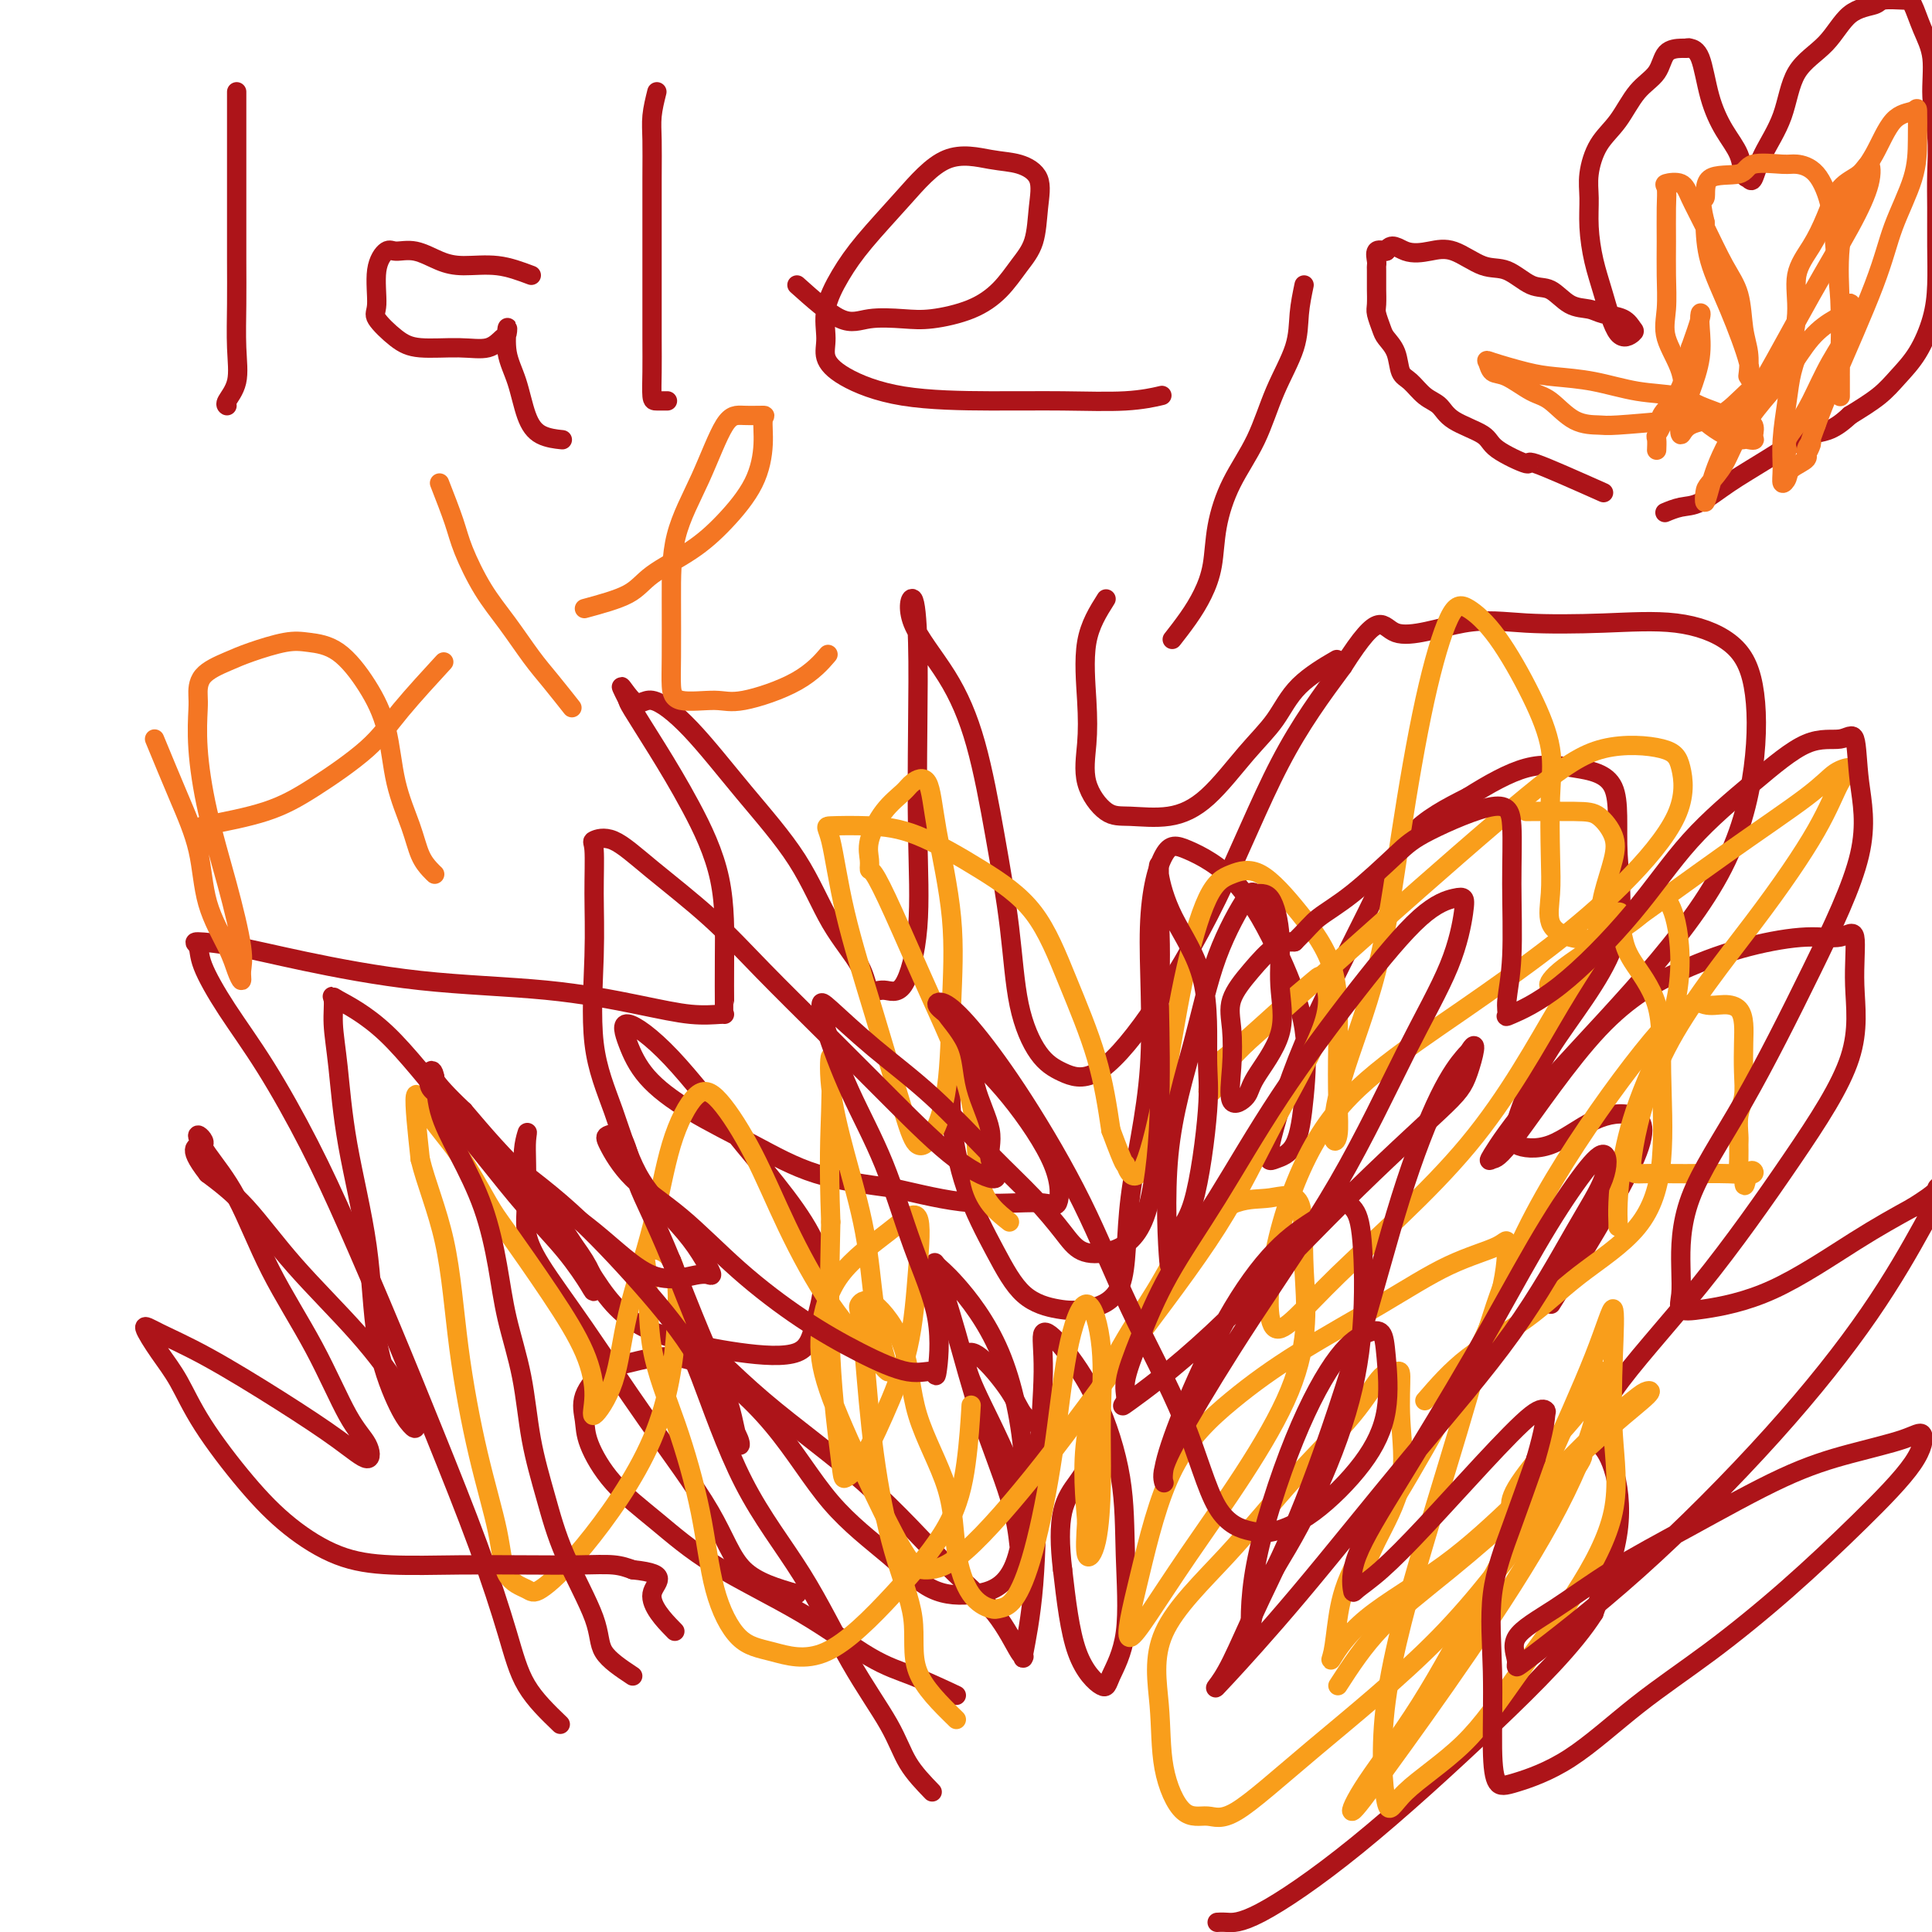 <svg viewBox='0 0 400 400' version='1.1' xmlns='http://www.w3.org/2000/svg' xmlns:xlink='http://www.w3.org/1999/xlink'><g fill='none' stroke='#AD1419' stroke-width='4' stroke-linecap='round' stroke-linejoin='round'><path d='M49,19c-0.000,3.740 -0.000,7.480 0,10c0.000,2.520 0.000,3.818 0,5c-0.000,1.182 -0.001,2.246 0,4c0.001,1.754 0.002,4.198 0,7c-0.002,2.802 -0.008,5.962 0,9c0.008,3.038 0.030,5.952 0,9c-0.030,3.048 -0.113,6.228 0,9c0.113,2.772 0.422,5.135 0,7c-0.422,1.865 -1.575,3.233 -2,4c-0.425,0.767 -0.121,0.933 0,1c0.121,0.067 0.061,0.033 0,0'/><path d='M110,57c-2.285,-0.859 -4.569,-1.718 -7,-2c-2.431,-0.282 -5.007,0.013 -7,0c-1.993,-0.013 -3.403,-0.335 -5,-1c-1.597,-0.665 -3.380,-1.674 -5,-2c-1.620,-0.326 -3.078,0.032 -4,0c-0.922,-0.032 -1.307,-0.455 -2,0c-0.693,0.455 -1.694,1.786 -2,4c-0.306,2.214 0.083,5.311 0,7c-0.083,1.689 -0.637,1.971 0,3c0.637,1.029 2.464,2.804 4,4c1.536,1.196 2.779,1.811 5,2c2.221,0.189 5.419,-0.048 8,0c2.581,0.048 4.546,0.381 6,0c1.454,-0.381 2.396,-1.476 3,-2c0.604,-0.524 0.871,-0.475 1,-1c0.129,-0.525 0.119,-1.623 0,-1c-0.119,0.623 -0.346,2.965 0,5c0.346,2.035 1.267,3.761 2,6c0.733,2.239 1.279,4.992 2,7c0.721,2.008 1.617,3.271 3,4c1.383,0.729 3.252,0.922 4,1c0.748,0.078 0.374,0.039 0,0'/><path d='M136,19c-0.423,1.701 -0.845,3.402 -1,5c-0.155,1.598 -0.041,3.094 0,5c0.041,1.906 0.011,4.224 0,8c-0.011,3.776 -0.003,9.012 0,13c0.003,3.988 0.003,6.729 0,10c-0.003,3.271 -0.007,7.073 0,10c0.007,2.927 0.027,4.981 0,7c-0.027,2.019 -0.100,4.005 0,5c0.100,0.995 0.373,0.999 1,1c0.627,0.001 1.608,0.000 2,0c0.392,-0.000 0.196,-0.000 0,0'/><path d='M165,59c3.302,2.956 6.605,5.912 9,7c2.395,1.088 3.883,0.309 6,0c2.117,-0.309 4.863,-0.147 7,0c2.137,0.147 3.665,0.279 6,0c2.335,-0.279 5.476,-0.968 8,-2c2.524,-1.032 4.431,-2.408 6,-4c1.569,-1.592 2.802,-3.400 4,-5c1.198,-1.600 2.362,-2.991 3,-5c0.638,-2.009 0.751,-4.635 1,-7c0.249,-2.365 0.636,-4.467 0,-6c-0.636,-1.533 -2.294,-2.495 -4,-3c-1.706,-0.505 -3.460,-0.553 -6,-1c-2.540,-0.447 -5.865,-1.293 -9,0c-3.135,1.293 -6.079,4.726 -9,8c-2.921,3.274 -5.818,6.388 -8,9c-2.182,2.612 -3.650,4.722 -5,7c-1.350,2.278 -2.584,4.726 -3,7c-0.416,2.274 -0.014,4.375 0,6c0.014,1.625 -0.358,2.775 0,4c0.358,1.225 1.447,2.525 4,4c2.553,1.475 6.569,3.123 12,4c5.431,0.877 12.276,0.981 18,1c5.724,0.019 10.328,-0.046 15,0c4.672,0.046 9.412,0.205 13,0c3.588,-0.205 6.025,-0.773 7,-1c0.975,-0.227 0.487,-0.114 0,0'/><path d='M270,59c-0.407,1.950 -0.815,3.901 -1,6c-0.185,2.099 -0.148,4.348 -1,7c-0.852,2.652 -2.595,5.709 -4,9c-1.405,3.291 -2.473,6.816 -4,10c-1.527,3.184 -3.514,6.027 -5,9c-1.486,2.973 -2.472,6.076 -3,9c-0.528,2.924 -0.597,5.670 -1,8c-0.403,2.330 -1.139,4.243 -2,6c-0.861,1.757 -1.847,3.358 -3,5c-1.153,1.642 -2.472,3.326 -3,4c-0.528,0.674 -0.264,0.337 0,0'/><path d='M229,124c-1.684,2.665 -3.368,5.331 -4,9c-0.632,3.669 -0.213,8.342 0,12c0.213,3.658 0.221,6.303 0,9c-0.221,2.697 -0.670,5.447 0,8c0.670,2.553 2.460,4.908 4,6c1.540,1.092 2.831,0.920 5,1c2.169,0.080 5.216,0.410 8,0c2.784,-0.410 5.304,-1.561 8,-4c2.696,-2.439 5.568,-6.167 8,-9c2.432,-2.833 4.425,-4.770 6,-7c1.575,-2.230 2.732,-4.754 5,-7c2.268,-2.246 5.648,-4.213 7,-5c1.352,-0.787 0.676,-0.393 0,0'/><path d='M116,357c-2.630,-2.532 -5.259,-5.065 -7,-8c-1.741,-2.935 -2.592,-6.273 -4,-11c-1.408,-4.727 -3.373,-10.843 -6,-18c-2.627,-7.157 -5.914,-15.354 -9,-23c-3.086,-7.646 -5.969,-14.740 -9,-22c-3.031,-7.260 -6.210,-14.686 -9,-21c-2.790,-6.314 -5.191,-11.516 -8,-17c-2.809,-5.484 -6.026,-11.249 -9,-16c-2.974,-4.751 -5.704,-8.487 -8,-12c-2.296,-3.513 -4.158,-6.804 -5,-9c-0.842,-2.196 -0.666,-3.296 -1,-4c-0.334,-0.704 -1.179,-1.010 0,-1c1.179,0.010 4.384,0.338 8,1c3.616,0.662 7.645,1.659 14,3c6.355,1.341 15.037,3.025 24,4c8.963,0.975 18.205,1.242 26,2c7.795,0.758 14.141,2.006 19,3c4.859,0.994 8.230,1.734 11,2c2.770,0.266 4.939,0.059 6,0c1.061,-0.059 1.014,0.030 1,0c-0.014,-0.030 0.007,-0.178 0,-2c-0.007,-1.822 -0.040,-5.318 0,-10c0.040,-4.682 0.154,-10.550 -1,-16c-1.154,-5.450 -3.577,-10.481 -6,-15c-2.423,-4.519 -4.845,-8.524 -7,-12c-2.155,-3.476 -4.044,-6.422 -5,-8c-0.956,-1.578 -0.978,-1.789 -1,-2'/><path d='M130,145c-2.862,-5.670 -0.518,-1.345 1,0c1.518,1.345 2.210,-0.289 4,0c1.790,0.289 4.679,2.501 8,6c3.321,3.499 7.073,8.284 11,13c3.927,4.716 8.027,9.364 11,14c2.973,4.636 4.819,9.261 7,13c2.181,3.739 4.697,6.593 6,9c1.303,2.407 1.393,4.368 2,5c0.607,0.632 1.732,-0.065 3,0c1.268,0.065 2.680,0.892 4,-1c1.320,-1.892 2.548,-6.504 3,-12c0.452,-5.496 0.130,-11.875 0,-19c-0.130,-7.125 -0.066,-14.996 0,-22c0.066,-7.004 0.135,-13.143 0,-18c-0.135,-4.857 -0.472,-8.434 -1,-9c-0.528,-0.566 -1.245,1.877 0,5c1.245,3.123 4.454,6.925 7,11c2.546,4.075 4.431,8.421 6,14c1.569,5.579 2.823,12.390 4,19c1.177,6.610 2.277,13.018 3,19c0.723,5.982 1.067,11.537 2,16c0.933,4.463 2.453,7.834 4,10c1.547,2.166 3.121,3.127 5,4c1.879,0.873 4.061,1.659 7,0c2.939,-1.659 6.633,-5.764 11,-12c4.367,-6.236 9.406,-14.602 14,-24c4.594,-9.398 8.741,-19.828 13,-28c4.259,-8.172 8.629,-14.086 13,-20'/><path d='M278,138c7.986,-12.603 7.951,-8.112 11,-7c3.049,1.112 9.182,-1.157 14,-2c4.818,-0.843 8.321,-0.261 13,0c4.679,0.261 10.536,0.200 16,0c5.464,-0.200 10.537,-0.541 15,0c4.463,0.541 8.316,1.963 11,4c2.684,2.037 4.199,4.689 5,9c0.801,4.311 0.890,10.280 0,17c-0.890,6.720 -2.758,14.189 -7,22c-4.242,7.811 -10.858,15.964 -18,24c-7.142,8.036 -14.810,15.955 -20,22c-5.190,6.045 -7.903,10.214 -9,12c-1.097,1.786 -0.578,1.187 0,1c0.578,-0.187 1.216,0.037 5,-5c3.784,-5.037 10.714,-15.334 17,-22c6.286,-6.666 11.927,-9.702 17,-12c5.073,-2.298 9.579,-3.857 14,-5c4.421,-1.143 8.758,-1.870 12,-2c3.242,-0.130 5.388,0.338 7,0c1.612,-0.338 2.690,-1.481 3,0c0.310,1.481 -0.148,5.586 0,10c0.148,4.414 0.901,9.138 -1,15c-1.901,5.862 -6.455,12.860 -12,21c-5.545,8.140 -12.079,17.420 -19,26c-6.921,8.580 -14.229,16.460 -18,22c-3.771,5.540 -4.005,8.739 -4,10c0.005,1.261 0.249,0.586 1,1c0.751,0.414 2.010,1.919 3,5c0.990,3.081 1.711,7.737 1,13c-0.711,5.263 -2.856,11.131 -5,17'/><path d='M330,334c-4.128,6.541 -11.947,14.394 -21,23c-9.053,8.606 -19.340,17.966 -28,25c-8.660,7.034 -15.692,11.741 -20,14c-4.308,2.259 -5.891,2.070 -7,2c-1.109,-0.070 -1.746,-0.020 -2,0c-0.254,0.020 -0.127,0.010 0,0'/><path d='M165,330c-4.163,-1.201 -8.326,-2.402 -11,-5c-2.674,-2.598 -3.859,-6.591 -7,-12c-3.141,-5.409 -8.239,-12.232 -13,-19c-4.761,-6.768 -9.185,-13.482 -13,-19c-3.815,-5.518 -7.023,-9.841 -9,-13c-1.977,-3.159 -2.724,-5.153 -3,-7c-0.276,-1.847 -0.080,-3.545 0,-6c0.080,-2.455 0.044,-5.667 0,-8c-0.044,-2.333 -0.096,-3.788 0,-5c0.096,-1.212 0.339,-2.183 0,-1c-0.339,1.183 -1.262,4.520 0,8c1.262,3.480 4.709,7.105 8,12c3.291,4.895 6.427,11.061 10,15c3.573,3.939 7.582,5.650 12,7c4.418,1.350 9.245,2.338 14,3c4.755,0.662 9.438,0.998 12,0c2.562,-0.998 3.004,-3.329 4,-7c0.996,-3.671 2.545,-8.683 0,-15c-2.545,-6.317 -9.185,-13.938 -15,-21c-5.815,-7.062 -10.807,-13.564 -15,-18c-4.193,-4.436 -7.589,-6.807 -9,-7c-1.411,-0.193 -0.836,1.793 0,4c0.836,2.207 1.934,4.636 4,7c2.066,2.364 5.100,4.665 9,7c3.900,2.335 8.665,4.706 13,7c4.335,2.294 8.238,4.513 13,6c4.762,1.487 10.381,2.244 16,3'/><path d='M185,246c5.311,1.165 10.588,2.577 16,3c5.412,0.423 10.957,-0.143 14,0c3.043,0.143 3.582,0.995 4,0c0.418,-0.995 0.715,-3.837 -1,-8c-1.715,-4.163 -5.442,-9.646 -9,-14c-3.558,-4.354 -6.947,-7.577 -9,-9c-2.053,-1.423 -2.770,-1.045 -3,-1c-0.230,0.045 0.028,-0.241 0,2c-0.028,2.241 -0.343,7.010 0,12c0.343,4.990 1.344,10.200 3,15c1.656,4.800 3.968,9.189 6,13c2.032,3.811 3.784,7.044 6,9c2.216,1.956 4.897,2.634 7,3c2.103,0.366 3.629,0.418 6,0c2.371,-0.418 5.586,-1.307 7,-5c1.414,-3.693 1.027,-10.191 2,-18c0.973,-7.809 3.306,-16.929 4,-27c0.694,-10.071 -0.252,-21.092 0,-29c0.252,-7.908 1.700,-12.702 3,-15c1.300,-2.298 2.451,-2.100 5,-1c2.549,1.100 6.497,3.103 10,7c3.503,3.897 6.561,9.688 9,15c2.439,5.312 4.257,10.145 5,15c0.743,4.855 0.410,9.732 0,14c-0.410,4.268 -0.898,7.926 -2,10c-1.102,2.074 -2.818,2.563 -4,3c-1.182,0.437 -1.831,0.821 -1,-3c0.831,-3.821 3.140,-11.849 7,-21c3.860,-9.151 9.270,-19.425 13,-27c3.730,-7.575 5.780,-12.450 9,-16c3.220,-3.550 7.610,-5.775 12,-8'/><path d='M304,165c4.096,-2.576 8.334,-5.015 12,-6c3.666,-0.985 6.758,-0.515 10,0c3.242,0.515 6.634,1.075 8,4c1.366,2.925 0.704,8.216 1,14c0.296,5.784 1.548,12.062 -1,19c-2.548,6.938 -8.898,14.536 -13,21c-4.102,6.464 -5.956,11.796 -7,15c-1.044,3.204 -1.278,4.282 0,5c1.278,0.718 4.066,1.076 7,0c2.934,-1.076 6.013,-3.587 9,-5c2.987,-1.413 5.883,-1.729 8,-1c2.117,0.729 3.455,2.504 0,10c-3.455,7.496 -11.701,20.713 -15,26c-3.299,5.287 -1.649,2.643 0,0'/><path d='M198,351c-3.085,-1.445 -6.169,-2.891 -9,-4c-2.831,-1.109 -5.407,-1.882 -9,-4c-3.593,-2.118 -8.203,-5.581 -14,-9c-5.797,-3.419 -12.782,-6.794 -18,-10c-5.218,-3.206 -8.669,-6.242 -12,-9c-3.331,-2.758 -6.541,-5.236 -9,-8c-2.459,-2.764 -4.166,-5.814 -5,-8c-0.834,-2.186 -0.794,-3.509 -1,-5c-0.206,-1.491 -0.656,-3.149 0,-5c0.656,-1.851 2.420,-3.896 4,-5c1.580,-1.104 2.976,-1.267 6,-2c3.024,-0.733 7.677,-2.035 13,0c5.323,2.035 11.316,7.409 16,13c4.684,5.591 8.060,11.400 12,16c3.940,4.600 8.446,7.989 12,11c3.554,3.011 6.157,5.642 9,7c2.843,1.358 5.926,1.444 9,1c3.074,-0.444 6.137,-1.417 8,-6c1.863,-4.583 2.524,-12.775 2,-21c-0.524,-8.225 -2.234,-16.483 -5,-23c-2.766,-6.517 -6.588,-11.291 -9,-14c-2.412,-2.709 -3.414,-3.351 -4,-4c-0.586,-0.649 -0.756,-1.304 0,1c0.756,2.304 2.439,7.566 4,13c1.561,5.434 3.000,11.039 5,17c2.000,5.961 4.561,12.277 6,17c1.439,4.723 1.757,7.854 2,10c0.243,2.146 0.412,3.309 1,4c0.588,0.691 1.597,0.912 2,0c0.403,-0.912 0.202,-2.956 0,-5'/><path d='M214,319c-0.438,-3.594 -2.531,-10.080 -5,-16c-2.469,-5.920 -5.312,-11.276 -7,-15c-1.688,-3.724 -2.221,-5.817 -2,-7c0.221,-1.183 1.194,-1.455 3,0c1.806,1.455 4.443,4.637 6,7c1.557,2.363 2.035,3.905 3,5c0.965,1.095 2.419,1.741 3,2c0.581,0.259 0.291,0.129 0,0'/><path d='M193,371c-1.843,-1.908 -3.686,-3.816 -5,-6c-1.314,-2.184 -2.098,-4.645 -4,-8c-1.902,-3.355 -4.923,-7.605 -8,-13c-3.077,-5.395 -6.211,-11.936 -10,-18c-3.789,-6.064 -8.234,-11.652 -12,-19c-3.766,-7.348 -6.855,-16.457 -9,-22c-2.145,-5.543 -3.347,-7.521 -4,-9c-0.653,-1.479 -0.756,-2.458 2,0c2.756,2.458 8.370,8.355 15,14c6.630,5.645 14.274,11.038 21,17c6.726,5.962 12.532,12.492 17,17c4.468,4.508 7.596,6.992 10,10c2.404,3.008 4.083,6.538 5,8c0.917,1.462 1.073,0.855 1,1c-0.073,0.145 -0.376,1.042 0,-1c0.376,-2.042 1.431,-7.023 2,-14c0.569,-6.977 0.654,-15.950 1,-24c0.346,-8.050 0.955,-15.178 1,-20c0.045,-4.822 -0.472,-7.338 0,-8c0.472,-0.662 1.933,0.529 4,3c2.067,2.471 4.740,6.223 7,11c2.260,4.777 4.109,10.580 5,16c0.891,5.420 0.825,10.458 1,16c0.175,5.542 0.591,11.587 0,16c-0.591,4.413 -2.189,7.193 -3,9c-0.811,1.807 -0.834,2.640 -2,2c-1.166,-0.640 -3.476,-2.754 -5,-7c-1.524,-4.246 -2.262,-10.623 -3,-17'/><path d='M220,325c-0.614,-5.032 -0.649,-9.112 0,-12c0.649,-2.888 1.982,-4.585 3,-6c1.018,-1.415 1.719,-2.547 2,-3c0.281,-0.453 0.140,-0.226 0,0'/></g>
<g fill='none' stroke='#F99E1B' stroke-width='4' stroke-linecap='round' stroke-linejoin='round'><path d='M198,356c-3.361,-3.282 -6.721,-6.563 -8,-10c-1.279,-3.437 -0.476,-7.029 -1,-11c-0.524,-3.971 -2.377,-8.320 -4,-14c-1.623,-5.680 -3.018,-12.691 -4,-20c-0.982,-7.309 -1.552,-14.916 -2,-20c-0.448,-5.084 -0.773,-7.645 -1,-9c-0.227,-1.355 -0.355,-1.506 0,-2c0.355,-0.494 1.193,-1.332 3,0c1.807,1.332 4.583,4.836 6,9c1.417,4.164 1.475,8.990 3,14c1.525,5.010 4.515,10.204 6,15c1.485,4.796 1.464,9.192 2,13c0.536,3.808 1.630,7.026 3,9c1.370,1.974 3.017,2.703 4,3c0.983,0.297 1.301,0.160 2,0c0.699,-0.160 1.779,-0.345 3,-2c1.221,-1.655 2.583,-4.781 4,-10c1.417,-5.219 2.887,-12.531 4,-20c1.113,-7.469 1.868,-15.095 3,-21c1.132,-5.905 2.641,-10.089 4,-10c1.359,0.089 2.567,4.449 3,9c0.433,4.551 0.091,9.291 0,14c-0.091,4.709 0.068,9.386 0,14c-0.068,4.614 -0.365,9.165 -1,12c-0.635,2.835 -1.610,3.953 -2,3c-0.390,-0.953 -0.195,-3.976 0,-7'/><path d='M225,315c-0.316,-4.238 -1.107,-11.332 0,-18c1.107,-6.668 4.114,-12.909 7,-18c2.886,-5.091 5.653,-9.030 8,-13c2.347,-3.970 4.273,-7.971 7,-11c2.727,-3.029 6.254,-5.087 9,-6c2.746,-0.913 4.711,-0.680 7,-1c2.289,-0.320 4.901,-1.192 6,1c1.099,2.192 0.683,7.450 1,14c0.317,6.550 1.366,14.393 -3,25c-4.366,10.607 -14.148,23.979 -21,34c-6.852,10.021 -10.775,16.691 -12,17c-1.225,0.309 0.249,-5.744 2,-13c1.751,-7.256 3.779,-15.715 7,-22c3.221,-6.285 7.633,-10.397 12,-14c4.367,-3.603 8.687,-6.697 14,-10c5.313,-3.303 11.619,-6.816 17,-10c5.381,-3.184 9.838,-6.040 14,-8c4.162,-1.960 8.028,-3.024 10,-4c1.972,-0.976 2.050,-1.864 2,0c-0.050,1.864 -0.227,6.481 -2,12c-1.773,5.519 -5.143,11.940 -9,19c-3.857,7.060 -8.200,14.759 -12,21c-3.800,6.241 -7.057,11.023 -9,15c-1.943,3.977 -2.571,7.147 -3,10c-0.429,2.853 -0.659,5.389 -1,7c-0.341,1.611 -0.792,2.298 0,1c0.792,-1.298 2.829,-4.580 7,-8c4.171,-3.420 10.478,-6.977 16,-11c5.522,-4.023 10.261,-8.511 15,-13'/><path d='M314,311c8.564,-6.777 10.975,-8.219 12,-9c1.025,-0.781 0.666,-0.900 1,-1c0.334,-0.100 1.363,-0.179 0,2c-1.363,2.179 -5.119,6.618 -10,13c-4.881,6.382 -10.888,14.708 -19,23c-8.112,8.292 -18.328,16.552 -26,23c-7.672,6.448 -12.800,11.085 -16,13c-3.200,1.915 -4.471,1.107 -6,1c-1.529,-0.107 -3.314,0.485 -5,-1c-1.686,-1.485 -3.272,-5.049 -4,-9c-0.728,-3.951 -0.597,-8.290 -1,-13c-0.403,-4.710 -1.339,-9.792 1,-15c2.339,-5.208 7.954,-10.544 13,-16c5.046,-5.456 9.524,-11.034 14,-16c4.476,-4.966 8.949,-9.321 12,-13c3.051,-3.679 4.678,-6.681 6,-8c1.322,-1.319 2.338,-0.953 3,-1c0.662,-0.047 0.968,-0.505 1,1c0.032,1.505 -0.212,4.973 0,9c0.212,4.027 0.880,8.612 0,13c-0.880,4.388 -3.308,8.578 -5,12c-1.692,3.422 -2.648,6.075 -3,6c-0.352,-0.075 -0.101,-2.879 0,-4c0.101,-1.121 0.050,-0.561 0,0'/><path d='M295,290c2.692,-3.112 5.384,-6.223 9,-9c3.616,-2.777 8.156,-5.219 12,-8c3.844,-2.781 6.992,-5.899 11,-9c4.008,-3.101 8.875,-6.184 12,-10c3.125,-3.816 4.509,-8.365 5,-14c0.491,-5.635 0.090,-12.358 0,-18c-0.090,-5.642 0.133,-10.204 -1,-14c-1.133,-3.796 -3.620,-6.824 -5,-9c-1.380,-2.176 -1.652,-3.498 -2,-5c-0.348,-1.502 -0.771,-3.183 -1,-4c-0.229,-0.817 -0.265,-0.770 0,-1c0.265,-0.230 0.831,-0.735 -1,2c-1.831,2.735 -6.058,8.712 -11,17c-4.942,8.288 -10.600,18.887 -19,29c-8.400,10.113 -19.544,19.740 -27,27c-7.456,7.260 -11.224,12.153 -13,11c-1.776,-1.153 -1.560,-8.351 0,-16c1.560,-7.649 4.463,-15.750 8,-22c3.537,-6.250 7.709,-10.649 13,-15c5.291,-4.351 11.703,-8.653 18,-13c6.297,-4.347 12.480,-8.740 18,-13c5.520,-4.260 10.375,-8.386 15,-13c4.625,-4.614 9.018,-9.717 11,-14c1.982,-4.283 1.552,-7.746 1,-10c-0.552,-2.254 -1.225,-3.297 -4,-4c-2.775,-0.703 -7.651,-1.065 -12,0c-4.349,1.065 -8.171,3.556 -16,10c-7.829,6.444 -19.665,16.841 -30,26c-10.335,9.159 -19.167,17.079 -28,25'/><path d='M258,216c-10.508,10.344 -7.779,10.705 -7,10c0.779,-0.705 -0.392,-2.477 0,-4c0.392,-1.523 2.348,-2.796 5,-5c2.652,-2.204 6.002,-5.338 9,-8c2.998,-2.662 5.645,-4.851 7,-6c1.355,-1.149 1.417,-1.257 2,0c0.583,1.257 1.687,3.880 0,9c-1.687,5.120 -6.164,12.737 -10,20c-3.836,7.263 -7.029,14.171 -12,22c-4.971,7.829 -11.718,16.580 -18,25c-6.282,8.420 -12.099,16.508 -18,24c-5.901,7.492 -11.886,14.388 -16,18c-4.114,3.612 -6.358,3.942 -8,4c-1.642,0.058 -2.682,-0.154 -5,-4c-2.318,-3.846 -5.914,-11.325 -9,-18c-3.086,-6.675 -5.663,-12.546 -7,-17c-1.337,-4.454 -1.433,-7.491 -1,-11c0.433,-3.509 1.394,-7.491 4,-11c2.606,-3.509 6.855,-6.544 10,-9c3.145,-2.456 5.184,-4.333 6,-3c0.816,1.333 0.408,5.878 0,11c-0.408,5.122 -0.815,10.823 -2,16c-1.185,5.177 -3.148,9.831 -5,14c-1.852,4.169 -3.593,7.852 -5,10c-1.407,2.148 -2.480,2.761 -3,3c-0.520,0.239 -0.486,0.103 -1,-4c-0.514,-4.103 -1.575,-12.172 -2,-21c-0.425,-8.828 -0.212,-18.414 0,-28'/><path d='M172,253c-0.473,-12.690 -0.155,-17.914 0,-23c0.155,-5.086 0.149,-10.034 0,-11c-0.149,-0.966 -0.440,2.050 0,6c0.440,3.950 1.611,8.832 3,14c1.389,5.168 2.995,10.621 4,16c1.005,5.379 1.410,10.684 2,15c0.590,4.316 1.367,7.642 2,10c0.633,2.358 1.124,3.750 1,4c-0.124,0.250 -0.861,-0.640 -3,-3c-2.139,-2.360 -5.680,-6.190 -9,-11c-3.320,-4.810 -6.418,-10.599 -9,-16c-2.582,-5.401 -4.646,-10.415 -7,-15c-2.354,-4.585 -4.998,-8.743 -7,-11c-2.002,-2.257 -3.363,-2.613 -5,-1c-1.637,1.613 -3.550,5.196 -5,10c-1.450,4.804 -2.437,10.830 -4,17c-1.563,6.170 -3.704,12.483 -5,18c-1.296,5.517 -1.749,10.237 -3,14c-1.251,3.763 -3.301,6.568 -4,7c-0.699,0.432 -0.047,-1.509 0,-4c0.047,-2.491 -0.513,-5.532 -2,-9c-1.487,-3.468 -3.903,-7.362 -7,-12c-3.097,-4.638 -6.877,-10.020 -9,-13c-2.123,-2.980 -2.591,-3.558 -4,-6c-1.409,-2.442 -3.759,-6.747 -6,-10c-2.241,-3.253 -4.373,-5.453 -6,-8c-1.627,-2.547 -2.751,-5.442 -3,-4c-0.249,1.442 0.375,7.221 1,13'/><path d='M87,240c1.154,4.824 3.539,10.384 5,17c1.461,6.616 1.999,14.287 3,22c1.001,7.713 2.466,15.469 4,22c1.534,6.531 3.136,11.838 4,16c0.864,4.162 0.990,7.179 2,9c1.010,1.821 2.905,2.448 4,3c1.095,0.552 1.391,1.031 3,0c1.609,-1.031 4.531,-3.570 9,-9c4.469,-5.430 10.483,-13.749 14,-22c3.517,-8.251 4.536,-16.433 5,-23c0.464,-6.567 0.373,-11.519 -1,-14c-1.373,-2.481 -4.029,-2.492 -5,-2c-0.971,0.492 -0.256,1.488 0,5c0.256,3.512 0.054,9.539 1,15c0.946,5.461 3.038,10.354 5,16c1.962,5.646 3.792,12.044 5,18c1.208,5.956 1.795,11.471 3,16c1.205,4.529 3.029,8.072 5,10c1.971,1.928 4.090,2.241 7,3c2.910,0.759 6.612,1.964 11,0c4.388,-1.964 9.463,-7.095 14,-12c4.537,-4.905 8.536,-9.583 11,-14c2.464,-4.417 3.394,-8.574 4,-13c0.606,-4.426 0.887,-9.122 1,-11c0.113,-1.878 0.056,-0.939 0,0'/><path d='M209,253c-2.495,-1.964 -4.990,-3.928 -6,-8c-1.010,-4.072 -0.533,-10.253 -2,-17c-1.467,-6.747 -4.876,-14.062 -8,-21c-3.124,-6.938 -5.964,-13.501 -8,-18c-2.036,-4.499 -3.270,-6.933 -4,-8c-0.730,-1.067 -0.956,-0.765 -1,-1c-0.044,-0.235 0.094,-1.007 0,-2c-0.094,-0.993 -0.422,-2.206 0,-4c0.422,-1.794 1.592,-4.170 3,-6c1.408,-1.830 3.054,-3.113 4,-4c0.946,-0.887 1.192,-1.376 2,-2c0.808,-0.624 2.176,-1.381 3,0c0.824,1.381 1.102,4.901 2,10c0.898,5.099 2.417,11.775 3,18c0.583,6.225 0.230,11.997 0,18c-0.230,6.003 -0.338,12.238 -1,17c-0.662,4.762 -1.878,8.053 -3,10c-1.122,1.947 -2.149,2.550 -3,2c-0.851,-0.550 -1.527,-2.252 -3,-7c-1.473,-4.748 -3.745,-12.541 -6,-20c-2.255,-7.459 -4.494,-14.585 -6,-21c-1.506,-6.415 -2.281,-12.119 -3,-15c-0.719,-2.881 -1.384,-2.938 0,-3c1.384,-0.062 4.815,-0.128 8,0c3.185,0.128 6.124,0.449 10,2c3.876,1.551 8.691,4.330 13,7c4.309,2.670 8.114,5.231 11,9c2.886,3.769 4.854,8.745 7,14c2.146,5.255 4.470,10.787 6,16c1.530,5.213 2.265,10.106 3,15'/><path d='M230,234c3.129,8.442 2.951,7.047 3,7c0.049,-0.047 0.326,1.253 1,2c0.674,0.747 1.747,0.940 3,-2c1.253,-2.940 2.688,-9.014 4,-16c1.312,-6.986 2.501,-14.884 4,-22c1.499,-7.116 3.309,-13.451 5,-17c1.691,-3.549 3.262,-4.314 5,-5c1.738,-0.686 3.642,-1.295 6,0c2.358,1.295 5.169,4.493 8,8c2.831,3.507 5.683,7.322 7,12c1.317,4.678 1.101,10.219 1,15c-0.101,4.781 -0.085,8.800 0,12c0.085,3.200 0.241,5.579 0,7c-0.241,1.421 -0.877,1.883 -1,0c-0.123,-1.883 0.266,-6.112 2,-12c1.734,-5.888 4.811,-13.434 7,-22c2.189,-8.566 3.489,-18.153 5,-28c1.511,-9.847 3.232,-19.955 5,-28c1.768,-8.045 3.581,-14.028 5,-17c1.419,-2.972 2.443,-2.934 4,-2c1.557,0.934 3.646,2.765 6,6c2.354,3.235 4.971,7.875 7,12c2.029,4.125 3.469,7.734 4,11c0.531,3.266 0.152,6.188 0,10c-0.152,3.812 -0.077,8.513 0,12c0.077,3.487 0.155,5.760 0,8c-0.155,2.240 -0.544,4.448 0,6c0.544,1.552 2.022,2.447 4,3c1.978,0.553 4.456,0.764 7,0c2.544,-0.764 5.156,-2.504 7,-4c1.844,-1.496 2.922,-2.748 4,-4'/><path d='M343,186c2.059,-1.350 1.708,-0.724 2,0c0.292,0.724 1.227,1.548 2,5c0.773,3.452 1.384,9.534 0,16c-1.384,6.466 -4.763,13.316 -7,19c-2.237,5.684 -3.331,10.203 -4,14c-0.669,3.797 -0.911,6.874 -1,9c-0.089,2.126 -0.024,3.303 0,4c0.024,0.697 0.007,0.913 0,1c-0.007,0.087 -0.003,0.043 0,0'/><path d='M277,349c2.616,-4.048 5.233,-8.096 9,-12c3.767,-3.904 8.686,-7.662 14,-12c5.314,-4.338 11.023,-9.254 16,-14c4.977,-4.746 9.223,-9.322 13,-13c3.777,-3.678 7.085,-6.458 9,-8c1.915,-1.542 2.437,-1.847 3,-2c0.563,-0.153 1.167,-0.154 0,1c-1.167,1.154 -4.104,3.465 -7,6c-2.896,2.535 -5.750,5.296 -9,8c-3.250,2.704 -6.897,5.352 -9,7c-2.103,1.648 -2.662,2.297 -3,2c-0.338,-0.297 -0.455,-1.539 1,-4c1.455,-2.461 4.483,-6.140 7,-9c2.517,-2.860 4.524,-4.902 6,-7c1.476,-2.098 2.421,-4.252 3,-6c0.579,-1.748 0.793,-3.090 1,-2c0.207,1.090 0.408,4.611 -1,10c-1.408,5.389 -4.423,12.644 -9,21c-4.577,8.356 -10.716,17.812 -17,27c-6.284,9.188 -12.714,18.108 -17,24c-4.286,5.892 -6.427,8.754 -7,9c-0.573,0.246 0.423,-2.126 3,-6c2.577,-3.874 6.736,-9.250 11,-16c4.264,-6.750 8.632,-14.875 13,-23'/><path d='M307,330c6.579,-11.646 9.527,-18.261 13,-26c3.473,-7.739 7.472,-16.602 10,-23c2.528,-6.398 3.585,-10.331 4,-10c0.415,0.331 0.187,4.924 0,10c-0.187,5.076 -0.332,10.633 0,16c0.332,5.367 1.141,10.545 0,16c-1.141,5.455 -4.231,11.189 -8,17c-3.769,5.811 -8.217,11.701 -12,17c-3.783,5.299 -6.900,10.007 -11,14c-4.100,3.993 -9.184,7.270 -12,10c-2.816,2.730 -3.365,4.914 -4,2c-0.635,-2.914 -1.358,-10.925 0,-21c1.358,-10.075 4.796,-22.215 8,-33c3.204,-10.785 6.173,-20.217 9,-30c2.827,-9.783 5.512,-19.918 10,-30c4.488,-10.082 10.778,-20.112 17,-29c6.222,-8.888 12.375,-16.636 16,-20c3.625,-3.364 4.723,-2.345 6,-2c1.277,0.345 2.734,0.016 4,0c1.266,-0.016 2.340,0.281 3,1c0.660,0.719 0.905,1.861 1,3c0.095,1.139 0.040,2.277 0,4c-0.040,1.723 -0.063,4.033 0,6c0.063,1.967 0.213,3.593 0,5c-0.213,1.407 -0.790,2.595 -1,4c-0.210,1.405 -0.054,3.029 0,4c0.054,0.971 0.004,1.291 0,2c-0.004,0.709 0.037,1.806 0,3c-0.037,1.194 -0.154,2.484 0,3c0.154,0.516 0.577,0.258 1,0'/><path d='M361,243c0.114,4.796 0.399,1.285 1,0c0.601,-1.285 1.517,-0.343 1,0c-0.517,0.343 -2.467,0.087 -5,0c-2.533,-0.087 -5.650,-0.005 -9,0c-3.350,0.005 -6.935,-0.067 -9,0c-2.065,0.067 -2.611,0.271 -2,-4c0.611,-4.271 2.380,-13.019 7,-22c4.620,-8.981 12.091,-18.195 18,-26c5.909,-7.805 10.256,-14.200 13,-19c2.744,-4.800 3.884,-8.004 5,-10c1.116,-1.996 2.209,-2.785 2,-3c-0.209,-0.215 -1.719,0.143 -3,1c-1.281,0.857 -2.332,2.212 -6,5c-3.668,2.788 -9.952,7.010 -17,12c-7.048,4.990 -14.860,10.747 -21,15c-6.140,4.253 -10.609,7.002 -13,9c-2.391,1.998 -2.705,3.244 -2,3c0.705,-0.244 2.431,-1.979 4,-3c1.569,-1.021 2.983,-1.329 4,-3c1.017,-1.671 1.637,-4.707 2,-7c0.363,-2.293 0.469,-3.844 1,-6c0.531,-2.156 1.486,-4.917 2,-7c0.514,-2.083 0.588,-3.486 0,-5c-0.588,-1.514 -1.838,-3.138 -3,-4c-1.162,-0.862 -2.236,-0.963 -5,-1c-2.764,-0.037 -7.218,-0.011 -9,0c-1.782,0.011 -0.891,0.005 0,0'/></g>
<g fill='none' stroke='#AD1419' stroke-width='4' stroke-linecap='round' stroke-linejoin='round'><path d='M131,347c-2.465,-1.637 -4.929,-3.275 -6,-5c-1.071,-1.725 -0.747,-3.538 -2,-7c-1.253,-3.462 -4.083,-8.575 -6,-13c-1.917,-4.425 -2.922,-8.163 -4,-12c-1.078,-3.837 -2.230,-7.775 -3,-12c-0.770,-4.225 -1.160,-8.738 -2,-13c-0.840,-4.262 -2.131,-8.272 -3,-12c-0.869,-3.728 -1.318,-7.174 -2,-11c-0.682,-3.826 -1.598,-8.033 -3,-12c-1.402,-3.967 -3.291,-7.694 -5,-11c-1.709,-3.306 -3.237,-6.191 -4,-9c-0.763,-2.809 -0.760,-5.540 -1,-7c-0.240,-1.460 -0.721,-1.647 -1,-1c-0.279,0.647 -0.355,2.130 0,3c0.355,0.870 1.142,1.128 3,3c1.858,1.872 4.787,5.357 9,9c4.213,3.643 9.711,7.445 15,12c5.289,4.555 10.371,9.864 15,15c4.629,5.136 8.807,10.098 12,15c3.193,4.902 5.402,9.745 7,13c1.598,3.255 2.586,4.923 3,6c0.414,1.077 0.255,1.562 0,1c-0.255,-0.562 -0.604,-2.171 -1,-4c-0.396,-1.829 -0.837,-3.877 -2,-7c-1.163,-3.123 -3.046,-7.321 -5,-12c-1.954,-4.679 -3.977,-9.840 -6,-15'/><path d='M139,261c-3.615,-8.820 -5.651,-12.371 -7,-16c-1.349,-3.629 -2.011,-7.337 -3,-9c-0.989,-1.663 -2.304,-1.282 -3,-1c-0.696,0.282 -0.771,0.464 0,2c0.771,1.536 2.389,4.426 5,7c2.611,2.574 6.213,4.831 10,8c3.787,3.169 7.757,7.250 12,11c4.243,3.750 8.758,7.171 13,10c4.242,2.829 8.212,5.068 12,7c3.788,1.932 7.393,3.558 10,4c2.607,0.442 4.216,-0.301 5,0c0.784,0.301 0.742,1.645 1,0c0.258,-1.645 0.815,-6.277 0,-11c-0.815,-4.723 -3.003,-9.535 -5,-15c-1.997,-5.465 -3.802,-11.582 -6,-17c-2.198,-5.418 -4.789,-10.137 -7,-15c-2.211,-4.863 -4.043,-9.872 -5,-13c-0.957,-3.128 -1.039,-4.377 -1,-5c0.039,-0.623 0.200,-0.620 2,1c1.800,1.620 5.241,4.855 9,8c3.759,3.145 7.837,6.198 12,10c4.163,3.802 8.410,8.352 12,12c3.590,3.648 6.523,6.393 9,9c2.477,2.607 4.499,5.077 6,7c1.501,1.923 2.479,3.300 4,4c1.521,0.700 3.583,0.724 6,0c2.417,-0.724 5.189,-2.195 7,-7c1.811,-4.805 2.660,-12.944 3,-21c0.340,-8.056 0.170,-16.028 0,-24'/><path d='M240,207c0.458,-10.505 0.102,-14.266 0,-18c-0.102,-3.734 0.049,-7.441 0,-9c-0.049,-1.559 -0.298,-0.969 0,1c0.298,1.969 1.144,5.318 3,9c1.856,3.682 4.721,7.697 6,13c1.279,5.303 0.971,11.894 1,16c0.029,4.106 0.396,5.726 0,11c-0.396,5.274 -1.555,14.201 -3,19c-1.445,4.799 -3.177,5.469 -4,8c-0.823,2.531 -0.739,6.922 -1,4c-0.261,-2.922 -0.867,-13.157 0,-22c0.867,-8.843 3.208,-16.295 5,-23c1.792,-6.705 3.034,-12.664 5,-18c1.966,-5.336 4.655,-10.048 6,-12c1.345,-1.952 1.346,-1.142 2,-1c0.654,0.142 1.961,-0.384 3,1c1.039,1.384 1.808,4.677 2,8c0.192,3.323 -0.195,6.675 0,10c0.195,3.325 0.970,6.623 0,10c-0.970,3.377 -3.685,6.835 -5,9c-1.315,2.165 -1.231,3.039 -2,4c-0.769,0.961 -2.391,2.009 -3,1c-0.609,-1.009 -0.204,-4.074 0,-7c0.204,-2.926 0.207,-5.712 0,-8c-0.207,-2.288 -0.622,-4.077 0,-6c0.622,-1.923 2.283,-3.979 4,-6c1.717,-2.021 3.491,-4.006 5,-5c1.509,-0.994 2.755,-0.997 4,-1'/><path d='M268,195c2.849,-2.800 3.470,-3.800 5,-5c1.530,-1.200 3.969,-2.598 7,-5c3.031,-2.402 6.654,-5.806 9,-8c2.346,-2.194 3.414,-3.178 7,-5c3.586,-1.822 9.689,-4.482 13,-5c3.311,-0.518 3.830,1.108 4,4c0.170,2.892 -0.010,7.051 0,12c0.010,4.949 0.210,10.688 0,15c-0.210,4.312 -0.829,7.196 -1,9c-0.171,1.804 0.107,2.529 0,3c-0.107,0.471 -0.599,0.689 1,0c1.599,-0.689 5.290,-2.284 10,-6c4.710,-3.716 10.441,-9.554 15,-15c4.559,-5.446 7.947,-10.499 12,-15c4.053,-4.501 8.773,-8.450 13,-12c4.227,-3.550 7.963,-6.700 11,-8c3.037,-1.300 5.376,-0.751 7,-1c1.624,-0.249 2.534,-1.297 3,0c0.466,1.297 0.489,4.938 1,9c0.511,4.062 1.510,8.547 0,15c-1.510,6.453 -5.528,14.876 -10,24c-4.472,9.124 -9.397,18.949 -14,27c-4.603,8.051 -8.885,14.327 -11,20c-2.115,5.673 -2.063,10.743 -2,14c0.063,3.257 0.137,4.701 0,6c-0.137,1.299 -0.484,2.453 0,3c0.484,0.547 1.800,0.487 5,0c3.200,-0.487 8.285,-1.400 14,-4c5.715,-2.600 12.062,-6.886 17,-10c4.938,-3.114 8.469,-5.057 12,-7'/><path d='M396,250c5.525,-3.462 4.836,-3.618 5,-4c0.164,-0.382 1.180,-0.990 1,0c-0.180,0.990 -1.556,3.576 -4,8c-2.444,4.424 -5.956,10.684 -11,18c-5.044,7.316 -11.620,15.687 -20,25c-8.380,9.313 -18.564,19.569 -28,28c-9.436,8.431 -18.124,15.038 -22,18c-3.876,2.962 -2.939,2.279 -3,1c-0.061,-1.279 -1.120,-3.153 0,-5c1.120,-1.847 4.419,-3.667 8,-6c3.581,-2.333 7.445,-5.181 12,-8c4.555,-2.819 9.802,-5.610 16,-9c6.198,-3.390 13.346,-7.378 19,-10c5.654,-2.622 9.815,-3.877 14,-5c4.185,-1.123 8.396,-2.112 11,-3c2.604,-0.888 3.603,-1.673 4,-1c0.397,0.673 0.192,2.803 -2,6c-2.192,3.197 -6.370,7.460 -11,12c-4.630,4.540 -9.712,9.356 -15,14c-5.288,4.644 -10.782,9.115 -16,13c-5.218,3.885 -10.158,7.185 -15,11c-4.842,3.815 -9.584,8.145 -14,11c-4.416,2.855 -8.507,4.233 -11,5c-2.493,0.767 -3.389,0.921 -4,0c-0.611,-0.921 -0.937,-2.918 -1,-7c-0.063,-4.082 0.138,-10.249 0,-16c-0.138,-5.751 -0.614,-11.087 0,-16c0.614,-4.913 2.318,-9.404 4,-14c1.682,-4.596 3.341,-9.298 5,-14'/><path d='M318,302c1.828,-6.324 1.900,-8.134 2,-9c0.100,-0.866 0.230,-0.787 0,-1c-0.230,-0.213 -0.818,-0.716 -3,1c-2.182,1.716 -5.957,5.651 -10,10c-4.043,4.349 -8.353,9.111 -12,13c-3.647,3.889 -6.630,6.904 -9,9c-2.370,2.096 -4.128,3.273 -5,4c-0.872,0.727 -0.859,1.005 -1,0c-0.141,-1.005 -0.437,-3.292 1,-7c1.437,-3.708 4.606,-8.836 9,-16c4.394,-7.164 10.015,-16.363 15,-25c4.985,-8.637 9.336,-16.713 13,-23c3.664,-6.287 6.641,-10.785 9,-14c2.359,-3.215 4.100,-5.146 5,-5c0.900,0.146 0.958,2.368 0,5c-0.958,2.632 -2.933,5.672 -6,11c-3.067,5.328 -7.226,12.943 -13,21c-5.774,8.057 -13.162,16.556 -21,26c-7.838,9.444 -16.126,19.833 -23,28c-6.874,8.167 -12.332,14.111 -15,17c-2.668,2.889 -2.545,2.723 -2,2c0.545,-0.723 1.510,-2.002 3,-5c1.490,-2.998 3.503,-7.714 6,-13c2.497,-5.286 5.478,-11.143 9,-20c3.522,-8.857 7.585,-20.713 11,-32c3.415,-11.287 6.184,-22.005 9,-31c2.816,-8.995 5.681,-16.268 8,-21c2.319,-4.732 4.091,-6.923 5,-8c0.909,-1.077 0.954,-1.038 1,-1'/><path d='M304,218c2.303,-4.013 1.060,0.954 0,4c-1.060,3.046 -1.936,4.170 -6,8c-4.064,3.830 -11.315,10.366 -20,19c-8.685,8.634 -18.803,19.365 -27,27c-8.197,7.635 -14.472,12.174 -17,14c-2.528,1.826 -1.308,0.940 -1,0c0.308,-0.940 -0.295,-1.933 0,-4c0.295,-2.067 1.490,-5.206 3,-9c1.510,-3.794 3.336,-8.241 6,-13c2.664,-4.759 6.167,-9.829 10,-16c3.833,-6.171 7.997,-13.444 13,-21c5.003,-7.556 10.844,-15.394 16,-22c5.156,-6.606 9.625,-11.980 13,-15c3.375,-3.020 5.655,-3.688 7,-4c1.345,-0.312 1.756,-0.269 2,0c0.244,0.269 0.322,0.763 0,3c-0.322,2.237 -1.043,6.216 -3,11c-1.957,4.784 -5.149,10.373 -9,18c-3.851,7.627 -8.362,17.292 -14,27c-5.638,9.708 -12.403,19.459 -18,28c-5.597,8.541 -10.028,15.870 -13,21c-2.972,5.130 -4.487,8.059 -5,10c-0.513,1.941 -0.023,2.895 0,3c0.023,0.105 -0.419,-0.638 0,-3c0.419,-2.362 1.700,-6.345 4,-12c2.300,-5.655 5.619,-12.984 9,-19c3.381,-6.016 6.823,-10.719 10,-14c3.177,-3.281 6.088,-5.141 9,-7'/><path d='M273,252c4.413,-3.900 5.944,-3.151 7,-2c1.056,1.151 1.635,2.703 2,7c0.365,4.297 0.514,11.338 0,18c-0.514,6.662 -1.692,12.943 -4,20c-2.308,7.057 -5.745,14.890 -9,21c-3.255,6.110 -6.328,10.498 -8,14c-1.672,3.502 -1.944,6.117 -2,8c-0.056,1.883 0.102,3.034 0,1c-0.102,-2.034 -0.466,-7.251 1,-15c1.466,-7.749 4.760,-18.028 8,-26c3.240,-7.972 6.426,-13.638 9,-17c2.574,-3.362 4.535,-4.421 6,-5c1.465,-0.579 2.432,-0.679 3,0c0.568,0.679 0.736,2.137 1,5c0.264,2.863 0.626,7.133 0,11c-0.626,3.867 -2.238,7.332 -5,11c-2.762,3.668 -6.673,7.540 -10,10c-3.327,2.460 -6.071,3.509 -8,4c-1.929,0.491 -3.045,0.425 -5,0c-1.955,-0.425 -4.749,-1.209 -7,-5c-2.251,-3.791 -3.959,-10.589 -7,-18c-3.041,-7.411 -7.416,-15.436 -11,-23c-3.584,-7.564 -6.377,-14.665 -10,-22c-3.623,-7.335 -8.076,-14.902 -12,-21c-3.924,-6.098 -7.320,-10.727 -10,-14c-2.680,-3.273 -4.645,-5.189 -6,-6c-1.355,-0.811 -2.102,-0.517 -2,0c0.102,0.517 1.051,1.259 2,2'/><path d='M196,210c-0.092,0.319 2.678,3.118 4,6c1.322,2.882 1.196,5.848 2,9c0.804,3.152 2.539,6.489 3,9c0.461,2.511 -0.352,4.197 0,6c0.352,1.803 1.869,3.722 1,4c-0.869,0.278 -4.123,-1.086 -8,-4c-3.877,-2.914 -8.376,-7.379 -13,-12c-4.624,-4.621 -9.373,-9.397 -14,-14c-4.627,-4.603 -9.132,-9.034 -13,-13c-3.868,-3.966 -7.099,-7.468 -11,-11c-3.901,-3.532 -8.471,-7.093 -12,-10c-3.529,-2.907 -6.017,-5.159 -8,-6c-1.983,-0.841 -3.463,-0.271 -4,0c-0.537,0.271 -0.132,0.243 0,2c0.132,1.757 -0.008,5.299 0,9c0.008,3.701 0.164,7.559 0,13c-0.164,5.441 -0.648,12.463 0,18c0.648,5.537 2.430,9.589 4,14c1.570,4.411 2.930,9.183 5,13c2.070,3.817 4.851,6.681 7,9c2.149,2.319 3.665,4.092 5,6c1.335,1.908 2.489,3.949 3,5c0.511,1.051 0.379,1.110 0,1c-0.379,-0.110 -1.005,-0.389 -3,0c-1.995,0.389 -5.360,1.444 -9,0c-3.640,-1.444 -7.557,-5.389 -12,-9c-4.443,-3.611 -9.412,-6.889 -14,-11c-4.588,-4.111 -8.794,-9.056 -13,-14'/><path d='M96,230c-7.338,-6.932 -6.183,-7.263 -6,-7c0.183,0.263 -0.606,1.121 1,4c1.606,2.879 5.607,7.779 9,12c3.393,4.221 6.178,7.761 9,11c2.822,3.239 5.679,6.176 8,9c2.321,2.824 4.105,5.535 5,7c0.895,1.465 0.902,1.685 1,1c0.098,-0.685 0.288,-2.275 -2,-6c-2.288,-3.725 -7.054,-9.586 -12,-15c-4.946,-5.414 -10.072,-10.380 -15,-16c-4.928,-5.620 -9.657,-11.894 -14,-16c-4.343,-4.106 -8.298,-6.045 -10,-7c-1.702,-0.955 -1.150,-0.926 -1,0c0.150,0.926 -0.103,2.748 0,5c0.103,2.252 0.562,4.934 1,9c0.438,4.066 0.856,9.516 2,16c1.144,6.484 3.016,14.001 4,21c0.984,6.999 1.082,13.480 2,19c0.918,5.520 2.658,10.080 4,13c1.342,2.920 2.288,4.202 3,5c0.712,0.798 1.190,1.114 1,0c-0.190,-1.114 -1.048,-3.658 -3,-7c-1.952,-3.342 -4.997,-7.484 -9,-12c-4.003,-4.516 -8.962,-9.408 -13,-14c-4.038,-4.592 -7.154,-8.883 -10,-12c-2.846,-3.117 -5.423,-5.058 -8,-7'/><path d='M43,243c-4.949,-6.303 -1.822,-5.562 -1,-6c0.822,-0.438 -0.659,-2.057 -1,-2c-0.341,0.057 0.460,1.789 2,4c1.540,2.211 3.821,4.901 6,9c2.179,4.099 4.258,9.606 7,15c2.742,5.394 6.146,10.676 9,16c2.854,5.324 5.156,10.690 7,14c1.844,3.310 3.228,4.564 4,6c0.772,1.436 0.930,3.055 0,3c-0.930,-0.055 -2.949,-1.784 -6,-4c-3.051,-2.216 -7.135,-4.919 -12,-8c-4.865,-3.081 -10.511,-6.540 -15,-9c-4.489,-2.460 -7.822,-3.921 -10,-5c-2.178,-1.079 -3.201,-1.776 -3,-1c0.201,0.776 1.628,3.024 3,5c1.372,1.976 2.691,3.681 4,6c1.309,2.319 2.608,5.252 5,9c2.392,3.748 5.876,8.311 9,12c3.124,3.689 5.888,6.505 9,9c3.112,2.495 6.571,4.669 10,6c3.429,1.331 6.829,1.820 11,2c4.171,0.180 9.112,0.051 14,0c4.888,-0.051 9.723,-0.024 14,0c4.277,0.024 7.998,0.045 11,0c3.002,-0.045 5.286,-0.156 7,0c1.714,0.156 2.857,0.578 4,1'/><path d='M131,325c8.405,0.869 4.417,2.542 4,5c-0.417,2.458 2.738,5.702 4,7c1.262,1.298 0.631,0.649 0,0'/><path d='M332,102c-5.860,-2.608 -11.720,-5.215 -14,-6c-2.280,-0.785 -0.980,0.253 -2,0c-1.020,-0.253 -4.359,-1.796 -6,-3c-1.641,-1.204 -1.584,-2.070 -3,-3c-1.416,-0.930 -4.306,-1.924 -6,-3c-1.694,-1.076 -2.193,-2.234 -3,-3c-0.807,-0.766 -1.922,-1.140 -3,-2c-1.078,-0.860 -2.120,-2.207 -3,-3c-0.880,-0.793 -1.599,-1.032 -2,-2c-0.401,-0.968 -0.486,-2.667 -1,-4c-0.514,-1.333 -1.458,-2.302 -2,-3c-0.542,-0.698 -0.681,-1.127 -1,-2c-0.319,-0.873 -0.817,-2.192 -1,-3c-0.183,-0.808 -0.049,-1.106 0,-2c0.049,-0.894 0.014,-2.385 0,-3c-0.014,-0.615 -0.005,-0.354 0,-1c0.005,-0.646 0.007,-2.198 0,-3c-0.007,-0.802 -0.022,-0.854 0,-1c0.022,-0.146 0.083,-0.385 0,-1c-0.083,-0.615 -0.309,-1.604 0,-2c0.309,-0.396 1.155,-0.198 2,0'/><path d='M287,52c0.972,-2.024 2.401,-0.584 4,0c1.599,0.584 3.369,0.311 5,0c1.631,-0.311 3.125,-0.661 5,0c1.875,0.661 4.132,2.331 6,3c1.868,0.669 3.347,0.336 5,1c1.653,0.664 3.480,2.325 5,3c1.520,0.675 2.732,0.365 4,1c1.268,0.635 2.592,2.216 4,3c1.408,0.784 2.902,0.772 4,1c1.098,0.228 1.802,0.695 3,1c1.198,0.305 2.890,0.450 4,1c1.110,0.550 1.640,1.507 2,2c0.360,0.493 0.552,0.521 0,1c-0.552,0.479 -1.846,1.409 -3,0c-1.154,-1.409 -2.167,-5.158 -3,-8c-0.833,-2.842 -1.487,-4.777 -2,-7c-0.513,-2.223 -0.886,-4.735 -1,-7c-0.114,-2.265 0.030,-4.283 0,-6c-0.030,-1.717 -0.232,-3.133 0,-5c0.232,-1.867 0.900,-4.185 2,-6c1.100,-1.815 2.631,-3.127 4,-5c1.369,-1.873 2.577,-4.306 4,-6c1.423,-1.694 3.062,-2.650 4,-4c0.938,-1.350 1.176,-3.094 2,-4c0.824,-0.906 2.236,-0.973 3,-1c0.764,-0.027 0.882,-0.013 1,0'/><path d='M349,10c0.747,-0.172 0.613,-0.101 1,0c0.387,0.101 1.294,0.234 2,2c0.706,1.766 1.212,5.166 2,8c0.788,2.834 1.860,5.103 3,7c1.140,1.897 2.348,3.424 3,5c0.652,1.576 0.748,3.203 1,4c0.252,0.797 0.658,0.766 1,1c0.342,0.234 0.618,0.733 1,0c0.382,-0.733 0.869,-2.697 2,-5c1.131,-2.303 2.906,-4.946 4,-8c1.094,-3.054 1.509,-6.521 3,-9c1.491,-2.479 4.059,-3.971 6,-6c1.941,-2.029 3.254,-4.596 5,-6c1.746,-1.404 3.923,-1.644 5,-2c1.077,-0.356 1.053,-0.829 2,-1c0.947,-0.171 2.866,-0.040 4,0c1.134,0.040 1.485,-0.012 2,1c0.515,1.012 1.196,3.087 2,5c0.804,1.913 1.732,3.664 2,6c0.268,2.336 -0.125,5.259 0,8c0.125,2.741 0.766,5.302 1,8c0.234,2.698 0.061,5.535 0,8c-0.061,2.465 -0.010,4.560 0,7c0.010,2.440 -0.020,5.226 0,8c0.020,2.774 0.090,5.536 0,8c-0.090,2.464 -0.339,4.630 -1,7c-0.661,2.370 -1.734,4.945 -3,7c-1.266,2.055 -2.725,3.592 -4,5c-1.275,1.408 -2.364,2.688 -4,4c-1.636,1.312 -3.818,2.656 -6,4'/><path d='M383,86c-4.003,3.761 -5.512,3.165 -8,4c-2.488,0.835 -5.956,3.103 -9,5c-3.044,1.897 -5.664,3.423 -8,5c-2.336,1.577 -4.389,3.206 -6,4c-1.611,0.794 -2.780,0.752 -4,1c-1.220,0.248 -2.491,0.785 -3,1c-0.509,0.215 -0.254,0.107 0,0'/></g>
<g fill='none' stroke='#F47623' stroke-width='4' stroke-linecap='round' stroke-linejoin='round'><path d='M347,87c-4.736,0.422 -9.472,0.844 -12,1c-2.528,0.156 -2.847,0.045 -4,0c-1.153,-0.045 -3.139,-0.024 -5,-1c-1.861,-0.976 -3.598,-2.948 -5,-4c-1.402,-1.052 -2.469,-1.184 -4,-2c-1.531,-0.816 -3.527,-2.317 -5,-3c-1.473,-0.683 -2.424,-0.548 -3,-1c-0.576,-0.452 -0.776,-1.492 -1,-2c-0.224,-0.508 -0.471,-0.483 1,0c1.471,0.483 4.662,1.424 7,2c2.338,0.576 3.825,0.787 6,1c2.175,0.213 5.039,0.426 8,1c2.961,0.574 6.018,1.507 9,2c2.982,0.493 5.888,0.547 8,1c2.112,0.453 3.428,1.306 5,2c1.572,0.694 3.399,1.230 5,2c1.601,0.770 2.975,1.773 4,2c1.025,0.227 1.699,-0.324 2,0c0.301,0.324 0.229,1.521 0,2c-0.229,0.479 -0.614,0.239 -1,0'/><path d='M362,90c2.345,1.468 0.708,1.137 0,1c-0.708,-0.137 -0.488,-0.079 -1,0c-0.512,0.079 -1.755,0.180 -4,-1c-2.245,-1.180 -5.491,-3.640 -7,-6c-1.509,-2.360 -1.280,-4.621 -2,-7c-0.720,-2.379 -2.389,-4.877 -3,-7c-0.611,-2.123 -0.163,-3.872 0,-6c0.163,-2.128 0.041,-4.636 0,-7c-0.041,-2.364 -0.001,-4.583 0,-7c0.001,-2.417 -0.037,-5.033 0,-7c0.037,-1.967 0.147,-3.286 0,-4c-0.147,-0.714 -0.553,-0.825 0,-1c0.553,-0.175 2.064,-0.416 3,0c0.936,0.416 1.297,1.489 2,3c0.703,1.511 1.747,3.460 3,6c1.253,2.540 2.714,5.672 4,8c1.286,2.328 2.396,3.854 3,6c0.604,2.146 0.701,4.912 1,7c0.299,2.088 0.801,3.497 1,5c0.199,1.503 0.096,3.101 0,4c-0.096,0.899 -0.183,1.100 0,1c0.183,-0.100 0.637,-0.501 0,-3c-0.637,-2.499 -2.364,-7.096 -4,-11c-1.636,-3.904 -3.182,-7.115 -4,-10c-0.818,-2.885 -0.909,-5.442 -1,-8'/><path d='M353,46c-1.362,-5.693 -0.268,-4.425 0,-5c0.268,-0.575 -0.292,-2.992 1,-4c1.292,-1.008 4.435,-0.608 6,-1c1.565,-0.392 1.550,-1.578 3,-2c1.450,-0.422 4.363,-0.082 6,0c1.637,0.082 1.998,-0.095 3,0c1.002,0.095 2.647,0.463 4,2c1.353,1.537 2.415,4.242 3,7c0.585,2.758 0.693,5.568 1,9c0.307,3.432 0.814,7.486 1,11c0.186,3.514 0.050,6.488 0,9c-0.050,2.512 -0.013,4.561 0,6c0.013,1.439 0.001,2.268 0,3c-0.001,0.732 0.008,1.369 0,1c-0.008,-0.369 -0.032,-1.743 0,-5c0.032,-3.257 0.121,-8.396 0,-13c-0.121,-4.604 -0.453,-8.672 0,-13c0.453,-4.328 1.691,-8.915 3,-12c1.309,-3.085 2.691,-4.666 4,-7c1.309,-2.334 2.547,-5.420 4,-7c1.453,-1.580 3.123,-1.655 4,-2c0.877,-0.345 0.963,-0.961 1,0c0.037,0.961 0.025,3.500 0,6c-0.025,2.500 -0.065,4.960 -1,8c-0.935,3.040 -2.766,6.660 -4,10c-1.234,3.340 -1.871,6.399 -4,12c-2.129,5.601 -5.751,13.743 -8,19c-2.249,5.257 -3.124,7.628 -4,10'/><path d='M376,88c-3.248,8.761 -1.367,5.162 -1,4c0.367,-1.162 -0.781,0.111 -1,1c-0.219,0.889 0.492,1.394 0,2c-0.492,0.606 -2.185,1.313 -3,2c-0.815,0.687 -0.751,1.354 -1,2c-0.249,0.646 -0.810,1.273 -1,1c-0.190,-0.273 -0.007,-1.444 0,-3c0.007,-1.556 -0.161,-3.496 0,-6c0.161,-2.504 0.652,-5.571 1,-8c0.348,-2.429 0.553,-4.220 1,-6c0.447,-1.780 1.136,-3.547 1,-4c-0.136,-0.453 -1.098,0.410 -3,2c-1.902,1.590 -4.746,3.908 -7,6c-2.254,2.092 -3.919,3.959 -6,5c-2.081,1.041 -4.578,1.256 -6,2c-1.422,0.744 -1.768,2.015 -2,2c-0.232,-0.015 -0.350,-1.318 0,-3c0.350,-1.682 1.167,-3.744 2,-6c0.833,-2.256 1.682,-4.707 2,-7c0.318,-2.293 0.106,-4.429 0,-6c-0.106,-1.571 -0.105,-2.577 0,-3c0.105,-0.423 0.316,-0.264 0,1c-0.316,1.264 -1.158,3.632 -2,6'/><path d='M350,72c-0.464,1.970 -0.626,3.397 -1,5c-0.374,1.603 -0.962,3.384 -2,5c-1.038,1.616 -2.527,3.067 -3,4c-0.473,0.933 0.069,1.347 0,2c-0.069,0.653 -0.751,1.546 -1,2c-0.249,0.454 -0.067,0.468 0,1c0.067,0.532 0.019,1.580 0,2c-0.019,0.420 -0.010,0.210 0,0'/><path d='M370,75c0.916,-3.466 1.833,-6.931 2,-10c0.167,-3.069 -0.415,-5.741 0,-8c0.415,-2.259 1.827,-4.104 3,-6c1.173,-1.896 2.106,-3.844 3,-6c0.894,-2.156 1.747,-4.519 3,-6c1.253,-1.481 2.906,-2.079 4,-3c1.094,-0.921 1.629,-2.164 2,-2c0.371,0.164 0.577,1.735 0,4c-0.577,2.265 -1.937,5.225 -4,9c-2.063,3.775 -4.830,8.366 -8,14c-3.170,5.634 -6.745,12.312 -10,18c-3.255,5.688 -6.191,10.385 -8,14c-1.809,3.615 -2.489,6.149 -3,8c-0.511,1.851 -0.851,3.019 -1,3c-0.149,-0.019 -0.106,-1.225 0,-2c0.106,-0.775 0.274,-1.121 1,-2c0.726,-0.879 2.009,-2.293 3,-4c0.991,-1.707 1.689,-3.707 3,-6c1.311,-2.293 3.234,-4.879 5,-7c1.766,-2.121 3.373,-3.777 5,-6c1.627,-2.223 3.273,-5.013 5,-7c1.727,-1.987 3.535,-3.172 5,-4c1.465,-0.828 2.587,-1.300 3,-2c0.413,-0.700 0.118,-1.629 0,-1c-0.118,0.629 -0.059,2.814 0,5'/><path d='M383,68c-0.703,1.789 -2.462,4.263 -4,7c-1.538,2.737 -2.857,5.739 -4,8c-1.143,2.261 -2.111,3.781 -3,5c-0.889,1.219 -1.701,2.136 -2,3c-0.299,0.864 -0.085,1.675 0,2c0.085,0.325 0.043,0.162 0,0'/><path d='M32,153c1.692,4.096 3.384,8.192 5,12c1.616,3.808 3.155,7.327 4,11c0.845,3.673 0.996,7.501 2,11c1.004,3.499 2.859,6.670 4,9c1.141,2.330 1.566,3.821 2,5c0.434,1.179 0.878,2.047 1,2c0.122,-0.047 -0.076,-1.010 0,-2c0.076,-0.990 0.427,-2.009 0,-5c-0.427,-2.991 -1.631,-7.954 -3,-13c-1.369,-5.046 -2.903,-10.173 -4,-15c-1.097,-4.827 -1.757,-9.352 -2,-13c-0.243,-3.648 -0.070,-6.419 0,-8c0.070,-1.581 0.038,-1.972 0,-3c-0.038,-1.028 -0.080,-2.693 1,-4c1.080,-1.307 3.284,-2.257 5,-3c1.716,-0.743 2.944,-1.279 5,-2c2.056,-0.721 4.939,-1.626 7,-2c2.061,-0.374 3.300,-0.218 5,0c1.700,0.218 3.863,0.496 6,2c2.137,1.504 4.249,4.233 6,7c1.751,2.767 3.141,5.571 4,9c0.859,3.429 1.186,7.483 2,11c0.814,3.517 2.113,6.498 3,9c0.887,2.502 1.361,4.526 2,6c0.639,1.474 1.441,2.397 2,3c0.559,0.603 0.874,0.887 1,1c0.126,0.113 0.063,0.057 0,0'/><path d='M42,171c4.656,-0.899 9.312,-1.797 13,-3c3.688,-1.203 6.408,-2.709 10,-5c3.592,-2.291 8.056,-5.367 11,-8c2.944,-2.633 4.370,-4.824 7,-8c2.630,-3.176 6.466,-7.336 8,-9c1.534,-1.664 0.767,-0.832 0,0'/><path d='M91,100c1.131,2.901 2.263,5.801 3,8c0.737,2.199 1.081,3.695 2,6c0.919,2.305 2.415,5.417 4,8c1.585,2.583 3.259,4.637 5,7c1.741,2.363 3.549,5.035 5,7c1.451,1.965 2.544,3.221 4,5c1.456,1.779 3.273,4.080 4,5c0.727,0.920 0.363,0.460 0,0'/><path d='M121,126c3.435,-0.931 6.871,-1.863 9,-3c2.129,-1.137 2.953,-2.480 5,-4c2.047,-1.520 5.318,-3.216 8,-5c2.682,-1.784 4.774,-3.655 7,-6c2.226,-2.345 4.584,-5.164 6,-8c1.416,-2.836 1.888,-5.689 2,-8c0.112,-2.311 -0.138,-4.079 0,-5c0.138,-0.921 0.664,-0.994 0,-1c-0.664,-0.006 -2.518,0.053 -4,0c-1.482,-0.053 -2.593,-0.220 -4,2c-1.407,2.220 -3.109,6.827 -5,11c-1.891,4.173 -3.969,7.910 -5,12c-1.031,4.090 -1.013,8.531 -1,13c0.013,4.469 0.023,8.966 0,12c-0.023,3.034 -0.080,4.607 0,6c0.080,1.393 0.295,2.607 2,3c1.705,0.393 4.899,-0.036 7,0c2.101,0.036 3.110,0.535 6,0c2.890,-0.535 7.663,-2.106 11,-4c3.337,-1.894 5.239,-4.113 6,-5c0.761,-0.887 0.380,-0.444 0,0'/></g>
</svg>